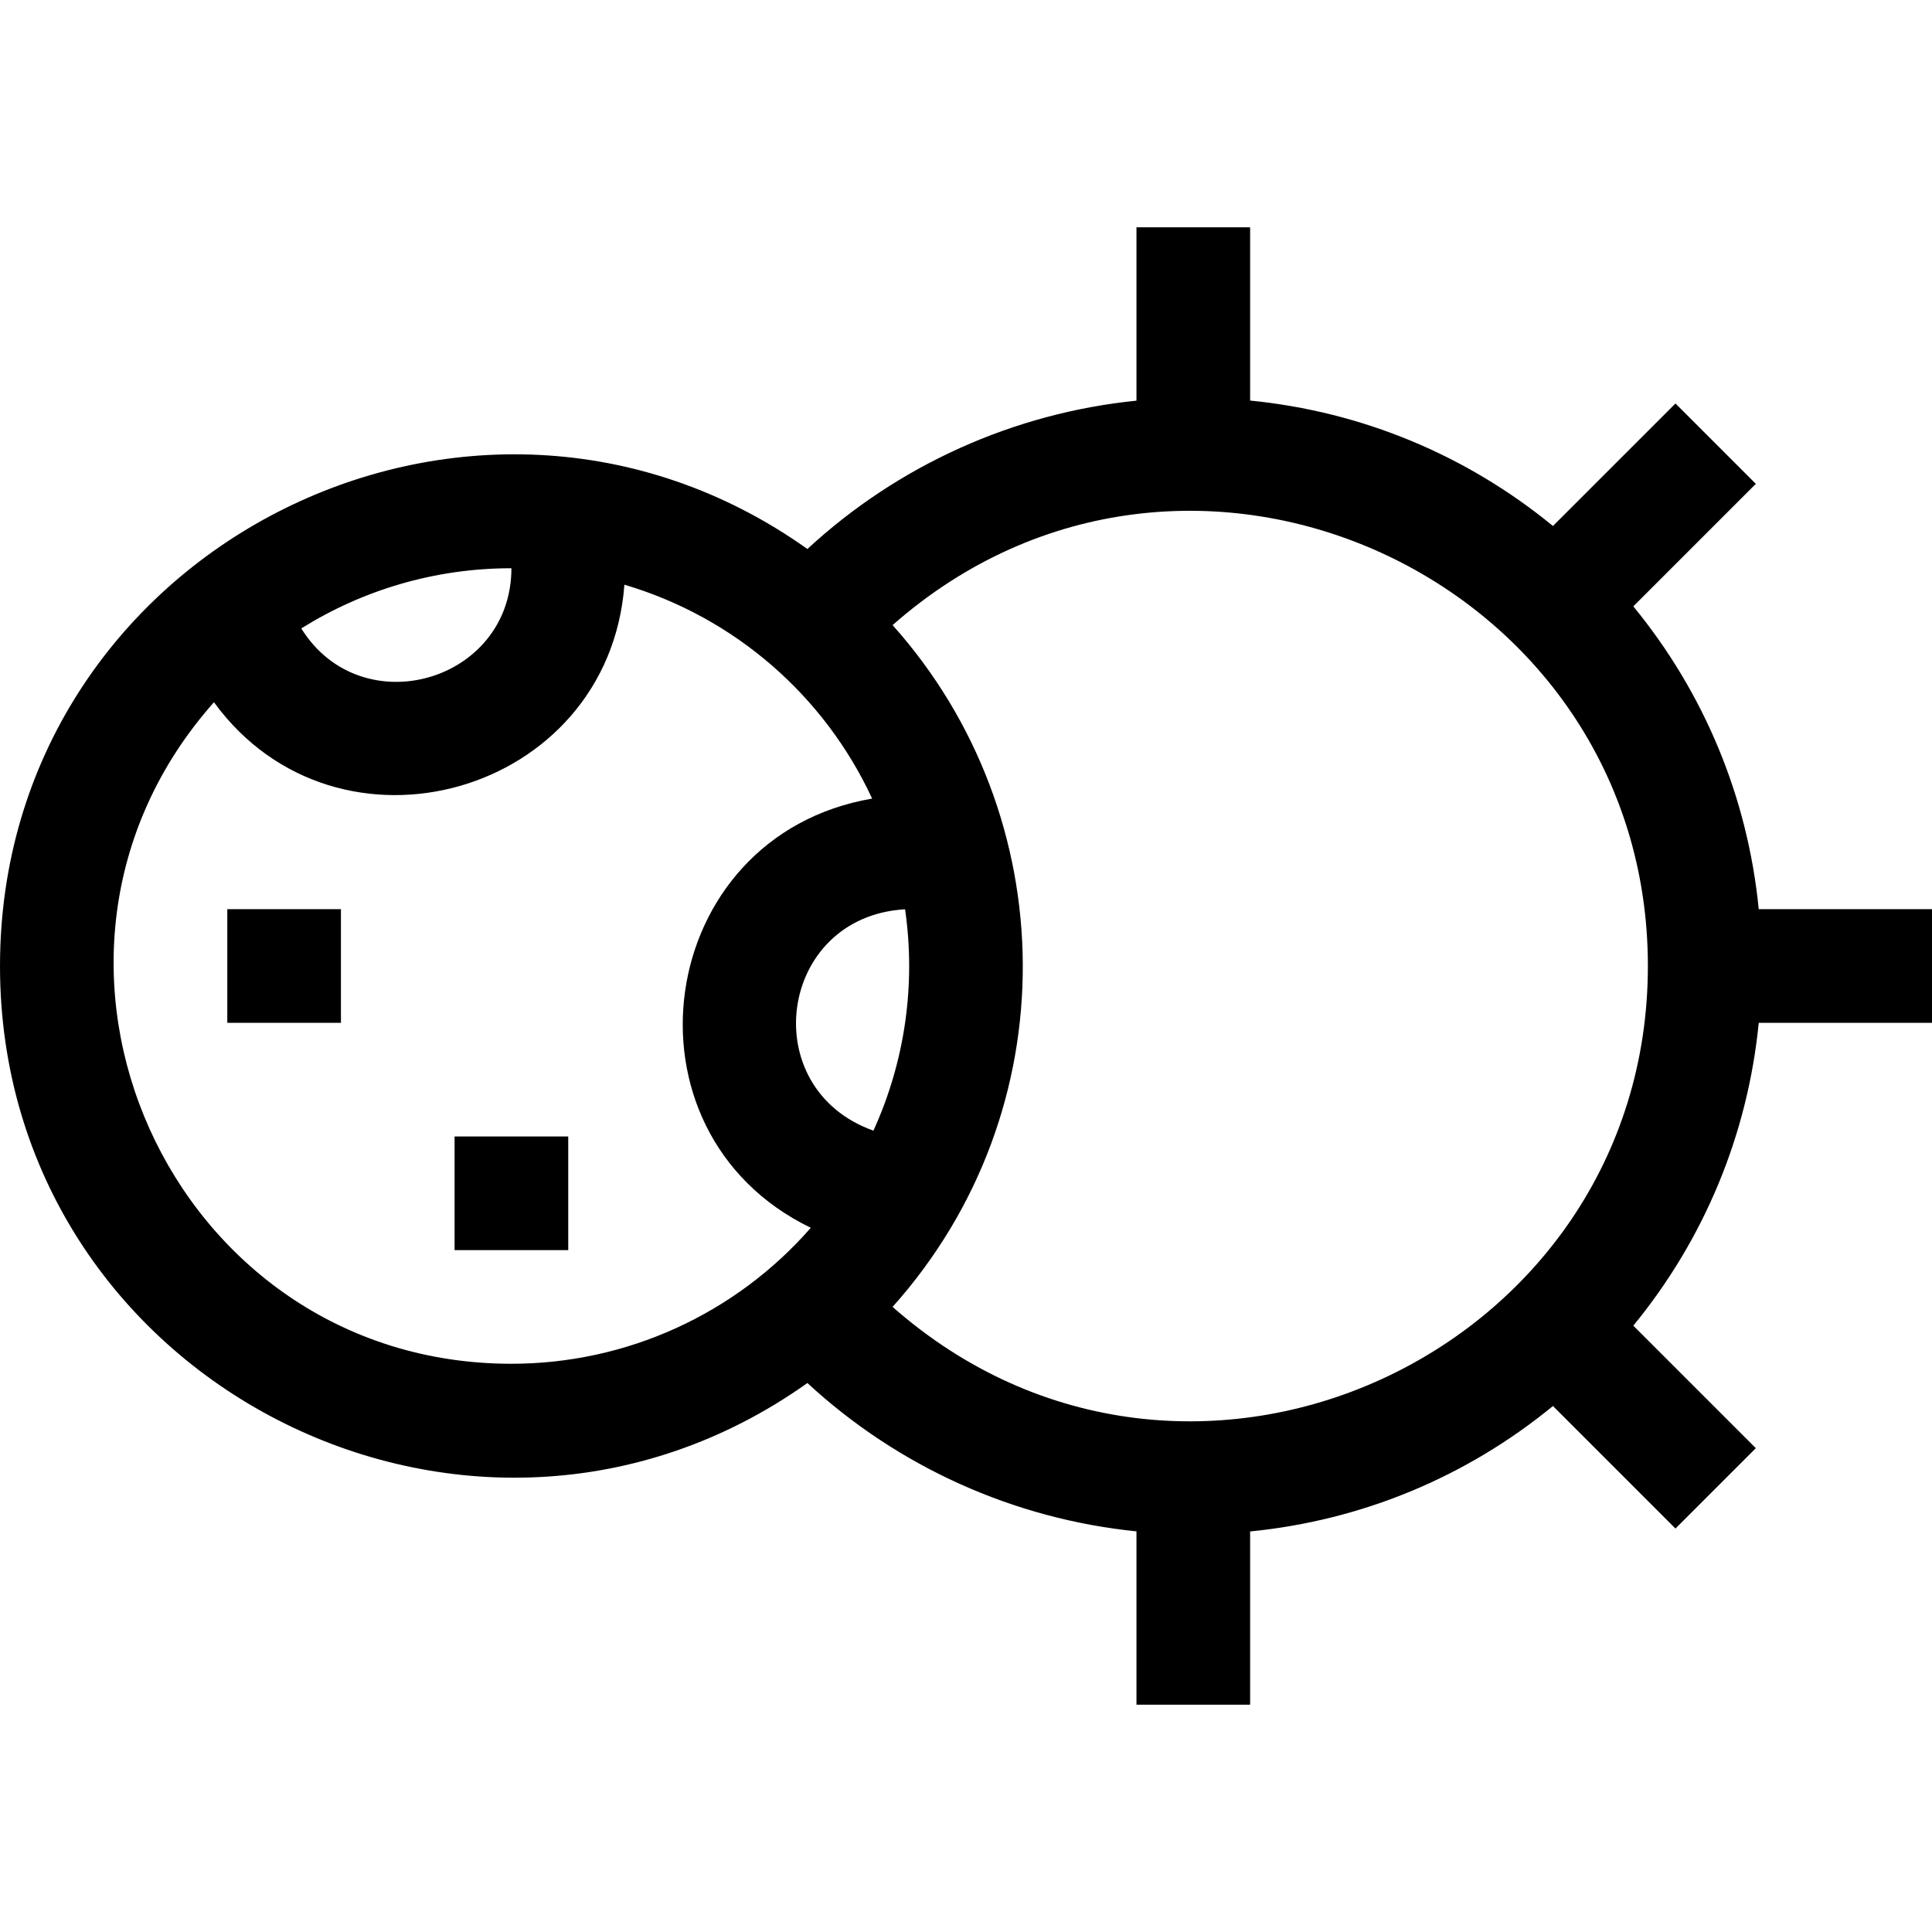 <svg id="Layer_1" enable-background="new 0 0 510 510" height="512" viewBox="0 0 510 510" width="512" xmlns="http://www.w3.org/2000/svg"><g><path d="m510 270v-30h-45.736c-2.905-29.447-14.344-57.062-33.111-79.938l32.34-32.341-21.213-21.213-32.34 32.34c-22.877-18.768-50.492-30.206-79.94-33.111v-45.737h-30v45.764c-32.396 3.267-62.94 17.032-86.866 39.155-88.724-63.049-213.134.36-213.134 110.081 0 109.704 124.404 173.137 213.134 110.081 23.926 22.123 54.471 35.889 86.866 39.155v45.764h30v-45.736c29.447-2.905 57.062-14.344 79.94-33.111l32.34 32.34 21.213-21.213-32.34-32.34c18.768-22.877 30.206-50.492 33.111-79.94zm-375-120c0 30.056-39.633 41.388-55.469 15.887 16.107-10.062 35.119-15.887 55.469-15.887zm-78.521 35.373c32.659 44.811 104.209 24.494 108.348-31.029 29.277 8.67 52.844 29.424 65.398 56.465-57.687 9.856-68.587 87.942-16.194 113.298-19.994 22.871-48.74 35.893-79.031 35.893-90.207 0-138.367-107.211-78.521-174.627zm174.085 113.091c-31.339-11.142-25.134-56.507 8.352-58.436 2.896 20.058-.08 40.262-8.352 58.436zm5.056 46.521c46.575-52.065 45.072-129.574 0-179.971 77.798-68.57 199.38-12.494 199.38 89.986 0 102.316-121.41 158.707-199.38 89.985z"/><path d="m60 240h30v30h-30z"/><path d="m120 300h30v30h-30z"/></g></svg>